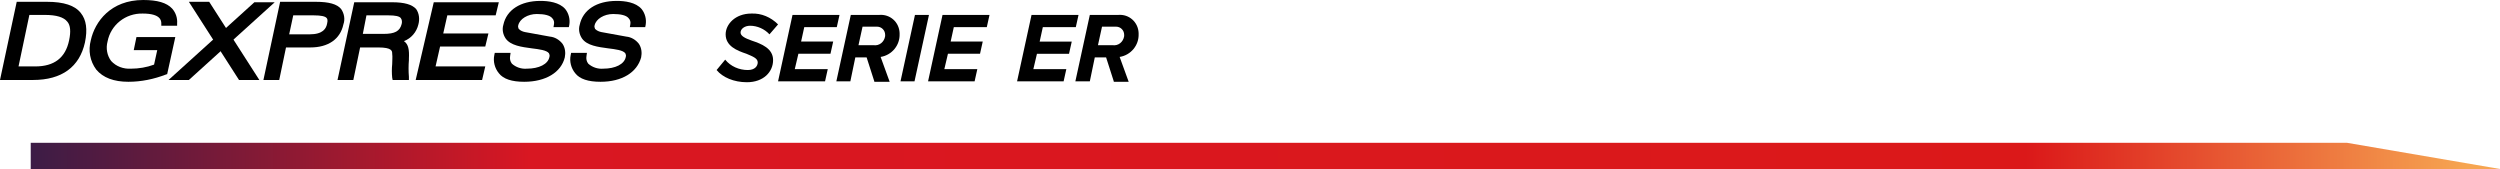 <svg xmlns="http://www.w3.org/2000/svg" id="Layer_1" version="1.1" viewBox="0 0 553.3 37.5"><defs><linearGradient id="linear-gradient" x1="-2038.48" x2="-2037.47" y1="43.16" y2="43.16" gradientTransform="matrix(546.5 0 0 5.78 1114020.06 -214.96)" gradientUnits="userSpaceOnUse"><stop offset="0" stop-color="#371c47"/><stop offset=".21" stop-color="#d91722"/><stop offset=".82" stop-color="#db1819"/><stop offset="1" stop-color="#f6a551"/></linearGradient><clipPath id="clippath"><path d="M0 0h547.5v37.5H0z" class="st0"/></clipPath><style>.st0{fill:none}.st1{fill:url(#linear-gradient)}.st2{clip-path:url(#clippath)}</style></defs><path id="Path_3668" d="M6.8 37.4v-5.8h512.6l33.9 5.8H6.8Z" class="st1"/><g class="st2"><g id="Group_2692"><path id="Path_3871" d="M7.3 17.7H0L3.7.4h6.7c3.7 0 6.2.8 7.5 2.5 1.2 1.5 1.5 3.6.9 6.5-1.2 5.4-5.1 8.3-11.5 8.3m-3.2-3h3.7c4.2 0 6.7-1.9 7.5-5.8.4-1.9.3-3.3-.4-4.1-.8-1-2.4-1.5-5-1.5H6.5L4.1 14.7Z"/><path id="Path_3872" d="M28.4 18.1c-3.2 0-5.6-.9-7.1-2.7-1.4-1.9-1.8-4.2-1.2-6.5C21 4.8 24.5 0 31.7 0c3.1 0 5.2.6 6.4 1.9.8.9 1.2 2.1 1.1 3.3v.5h-3.5v-.5c0-.6-.1-2.2-4.1-2.2-3.8-.1-7.1 2.5-7.8 6.2-.4 1.5-.1 3.1.8 4.3 1.1 1.2 2.7 1.8 4.4 1.7 1.7 0 3.5-.3 5.1-.9l.7-3.2h-5.2l.6-2.9h8.6L37 16.4l-.3.1c-2.6 1-5.4 1.6-8.3 1.6"/><path id="Path_3873" d="M61.8 17.7h-3.5L62 .4h7.9c2.9 0 4.7.5 5.6 1.6.7 1 .9 2.3.5 3.4-.7 3.3-3.4 5.1-7.3 5.1h-5.4l-1.5 7.2ZM64 7.6h4.5c3 0 3.7-1.3 3.9-2.4.2-.8 0-1.1-.1-1.2-.3-.4-1.3-.6-2.8-.6h-4.6L64 7.6Z"/><path id="Path_3874" d="M90.5 17.7h-3.6l-.1-.5c-.1-1-.1-2 0-3 0-.8.1-1.6 0-2.3 0-.6 0-1.4-3.1-1.4h-4l-1.5 7.2h-3.5L78.4.5h8.4c2.7 0 4.4.5 5.3 1.5.7 1 .8 2.3.5 3.4-.4 1.7-1.6 3.1-3.2 3.7 1 .7 1.2 1.9 1.1 3.9v.3c-.1 1.2-.1 2.5 0 3.7v.7ZM80.3 7.5h4.6c2.5 0 3.6-.6 4-2.2.1-.4.1-.9-.2-1.3s-1.2-.6-2.7-.6h-4.9l-.8 4.1Z"/><path id="Path_3875" d="M106.7 17.7H92L96 .5h14.4l-.7 2.9H99l-.9 4h10l-.7 2.9h-10l-1 4.4h11l-.7 3Z"/><path id="Path_3876" d="M116 18.1c-2.7 0-4.6-.6-5.6-1.9-.9-1.1-1.3-2.6-1-4l.1-.5h3.5l-.1.7c-.1.6 0 1.2.4 1.7.9.8 2.1 1.2 3.3 1.1 2.7 0 4.7-1 5-2.6.1-.3 0-.6-.1-.8-.5-.7-2.2-.9-3.8-1.1-2.2-.3-4.7-.6-5.8-2.2-.6-.9-.8-2-.5-3 .7-3.3 3.8-5.3 8.2-5.3 1.8 0 4.2.3 5.5 1.8.8 1 1.1 2.3.9 3.5l-.1.5h-3.4l.1-.6c.1-.5 0-1-.4-1.4-.5-.6-1.7-.9-3.4-.9-2 0-3.8 1.1-4.1 2.5-.1.3 0 .5.1.8.4.4.9.6 1.4.7l5.5 1c1.1.1 2.1.7 2.8 1.6.6.9.7 2 .5 3-.8 3.3-4.2 5.4-9 5.4"/><path id="Path_3877" d="M132.9 18.1c-2.7 0-4.6-.6-5.6-1.9-.9-1.1-1.3-2.6-1-4l.1-.5h3.5l-.1.7c-.1.6 0 1.2.4 1.7.9.8 2.1 1.2 3.3 1.1 2.7 0 4.7-1 5-2.6.1-.3 0-.6-.1-.8-.5-.7-2.2-.9-3.8-1.1-2.2-.3-4.7-.6-5.8-2.2-.6-.9-.8-2-.5-3 .7-3.3 3.7-5.3 8.2-5.3 1.8 0 4.2.3 5.5 1.8.8 1 1.1 2.3.9 3.5l-.1.5h-3.4l.1-.6c.1-.5 0-1-.4-1.4-.5-.6-1.7-.9-3.4-.9-2 0-3.8 1.1-4.1 2.5-.1.3 0 .5.1.8.4.4.9.6 1.4.7l5.5 1c1.1.1 2.1.7 2.8 1.6.6.9.7 2 .5 3-.9 3.3-4.2 5.4-9 5.4"/><path id="Path_3878" d="M41.8 17.7h-4.5L56.3.5h4.5l-19 17.2Z"/><path id="Path_3879" d="M57.4 17.7h-4.5L41.8.4h4.5l11.1 17.3Z"/><path id="Path_3880" d="m225.1 18 3.2-14.7h10.4l-.6 2.7h-7.3l-.7 3.2h7.1l-.6 2.7h-7.1l-.8 3.4h7.3l-.6 2.7h-10.3Z"/><path id="Path_3881" d="m246.5 18-1.7-5.3h-2.5l-1.1 5.3H238l3.2-14.7h6.3c2.4-.2 4.4 1.6 4.5 4v.2c.1 2.5-1.7 4.7-4.2 5.1l2 5.5h-3.3V18Zm-.3-8c1.3.2 2.4-.7 2.6-2v-.3c0-1-.8-1.8-1.8-1.8h-3.1L243 10h3.2Z"/><path id="Path_3882" d="M160.5 13.2c1.2 1.5 3.1 2.3 5 2.3 1.6 0 2.2-.9 2.2-1.7 0-.9-1.1-1.3-2.5-1.9-2.1-.7-4.6-1.7-4.6-4.3 0-2.2 2.1-4.6 5.7-4.6 2.2-.1 4.3.8 5.9 2.4l-1.9 2.2c-1.1-1.2-2.7-1.9-4.3-1.9-1.2 0-2.1.7-2.1 1.5s1.1 1.3 2.5 1.8c2.1.7 4.7 1.7 4.7 4.3s-2.1 4.9-5.8 4.9c-2.9 0-5.4-1.1-6.7-2.7l1.9-2.3Z"/><path id="Path_3883" d="m172.2 18 3.2-14.7h10.4l-.6 2.7H178l-.7 3.2h7.1l-.6 2.7h-7.1l-.8 3.4h7.3l-.6 2.7h-10.4Z"/><path id="Path_3884" d="m193.5 18-1.7-5.3h-2.5l-1.1 5.3h-3.1l3.2-14.7h6.3c2.4-.2 4.4 1.6 4.5 4v.2c.1 2.5-1.7 4.7-4.2 5.1l2 5.5h-3.4V18Zm-.2-8c1.3.2 2.4-.7 2.6-2v-.3c0-1-.8-1.8-1.8-1.8h-3.2L190 10h3.3Z"/><path id="Path_3885" d="m199.3 18 3.2-14.7h3.1L202.4 18h-3.1Z"/><path id="Path_3886" d="m205.4 18 3.2-14.7H219l-.6 2.7h-7.3l-.7 3.2h7.1l-.6 2.7h-7.1l-.8 3.4h7.3l-.6 2.7h-10.3Z"/></g></g></svg>